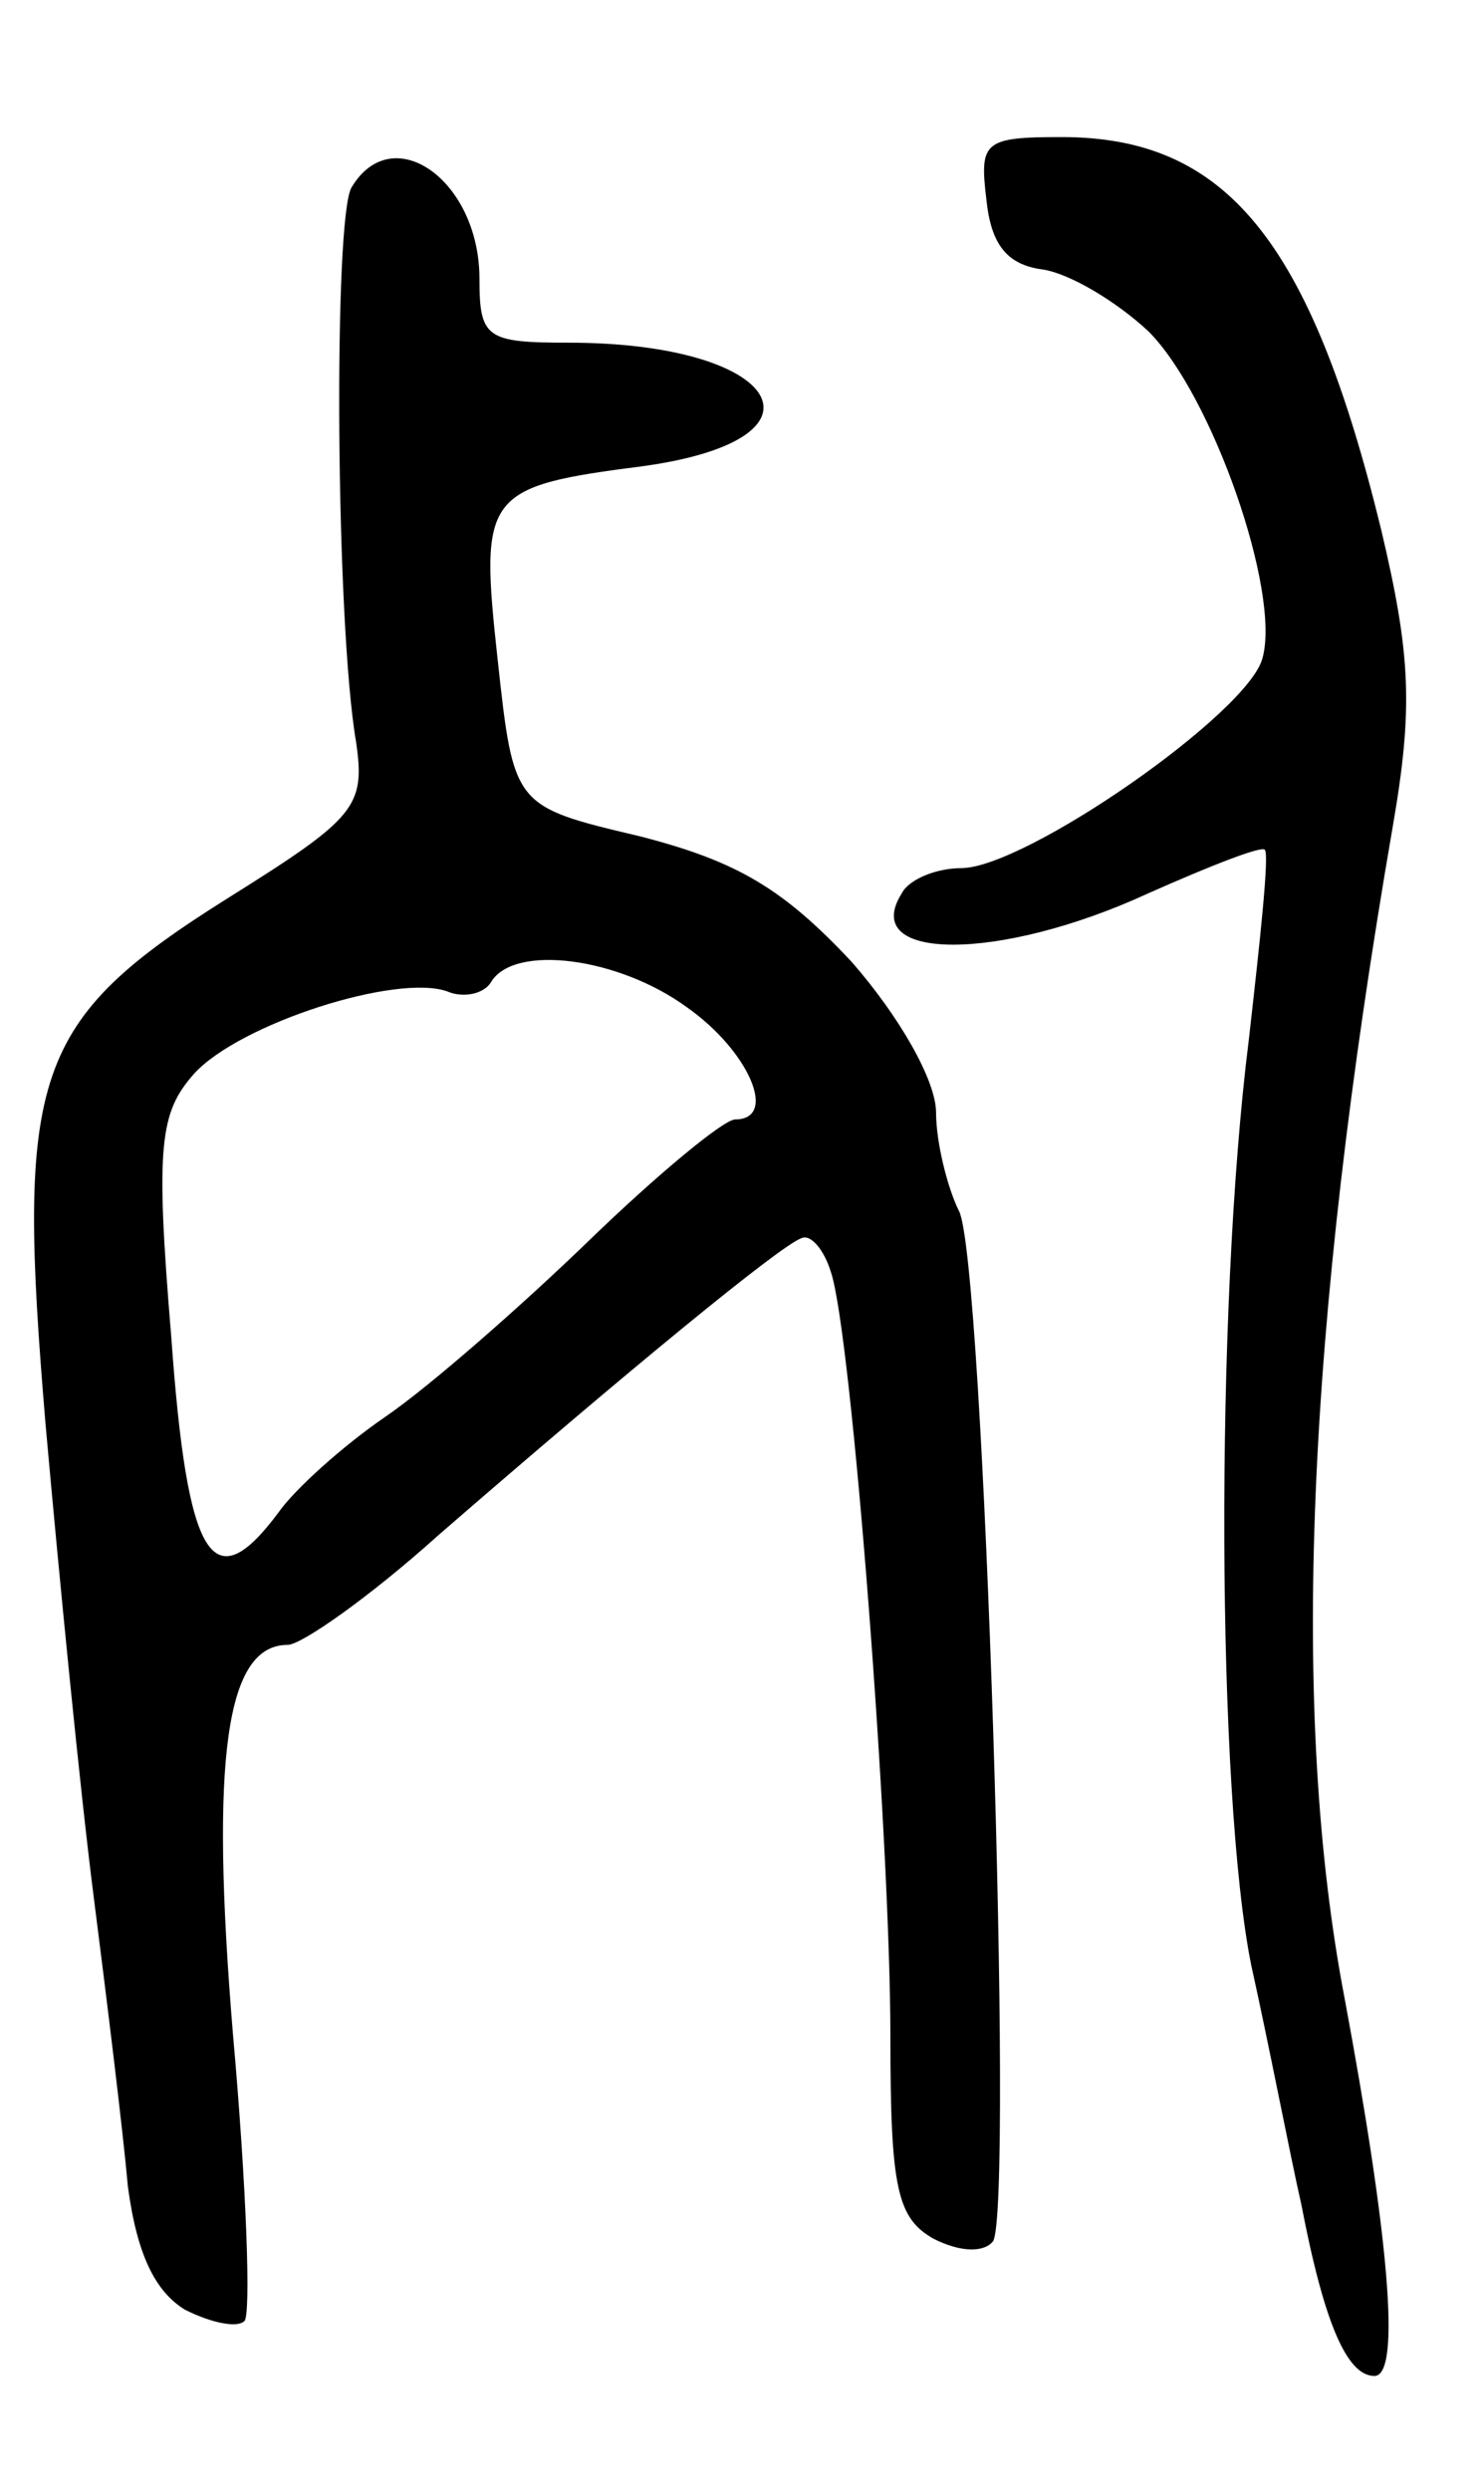 <svg version="1.0" xmlns="http://www.w3.org/2000/svg" width="65" height="109" viewBox="0 0 65 109" ><g transform="translate(0,109) scale(0.1,-0.1)" ><path d="M432 1003 c2 -20 9 -29 25 -31 12 -2 32 -14 46 -27 28 -28 58 -114 50 -143 -6 -24 -104 -92 -132 -92 -11 0 -23 -5 -26 -11 -19 -30 43 -30 108 0 27 12 50 21 51 19 2 -2 -2 -39 -7 -83 -15 -119 -14 -330 1 -405 8 -36 17 -83 22 -105 10 -52 20 -75 32 -75 12 0 6 63 -13 165 -24 125 -17 293 21 513 9 52 8 75 -5 130 -31 127 -68 172 -140 172 -34 0 -36 -2 -33 -27z"/><path d="M154 1008 c-8 -13 -7 -191 2 -243 4 -28 0 -33 -56 -68 -86 -54 -93 -77 -80 -231 6 -67 15 -159 21 -206 6 -47 13 -104 15 -127 4 -30 12 -46 25 -54 12 -6 23 -8 26 -5 3 2 1 59 -5 126 -10 121 -3 170 24 170 6 0 36 21 66 48 83 72 150 127 159 130 4 2 10 -5 13 -15 9 -27 26 -247 26 -335 0 -66 3 -79 19 -88 12 -6 22 -6 26 -1 9 16 -4 431 -15 451 -5 10 -10 30 -10 43 0 14 -16 42 -37 66 -30 32 -50 44 -93 55 -55 13 -55 13 -62 77 -8 73 -6 76 64 85 86 12 60 54 -33 54 -36 0 -39 2 -39 28 0 43 -38 70 -56 40z m147 -359 c27 -19 40 -49 21 -49 -5 0 -34 -24 -64 -53 -30 -29 -70 -64 -89 -77 -19 -13 -40 -32 -47 -42 -29 -39 -40 -21 -47 77 -7 84 -5 98 10 115 20 22 89 44 111 36 7 -3 16 -1 19 4 10 17 56 11 86 -11z"/></g></svg> 
